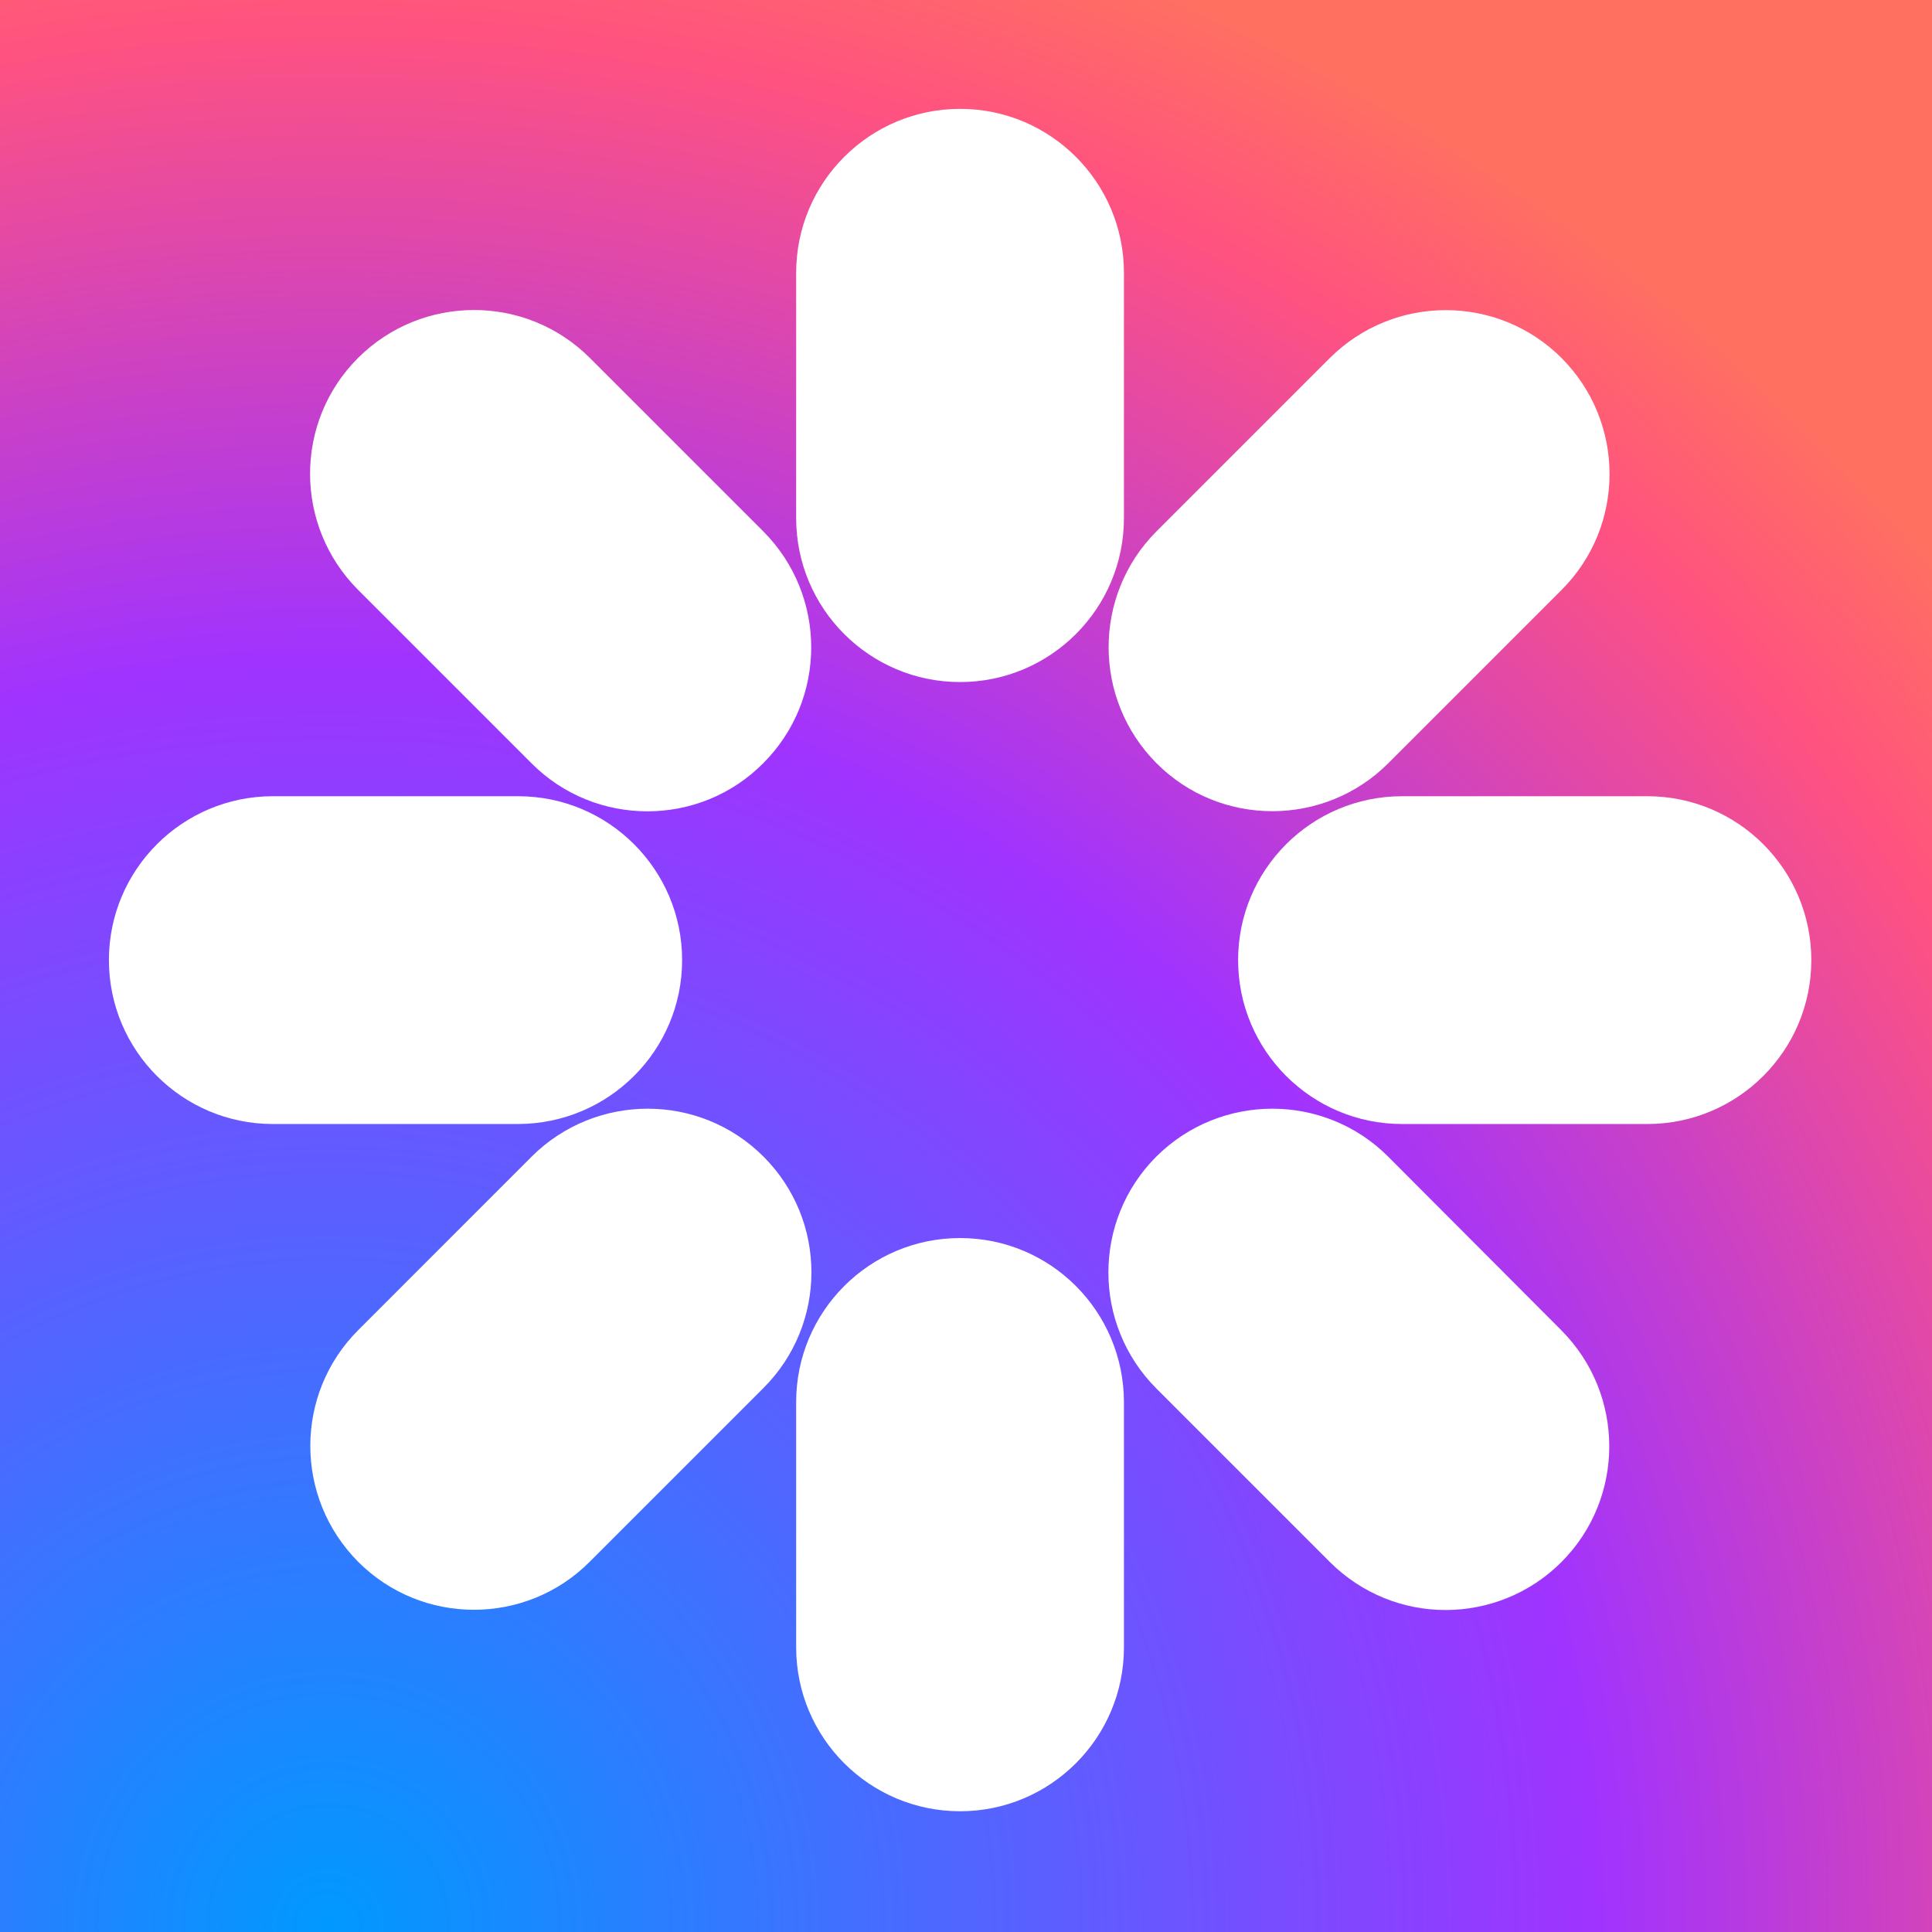 <svg width="32" height="32" viewBox="0 0 32 32" fill="none" xmlns="http://www.w3.org/2000/svg">
<rect x="0" y="0" width="32" height="32" fill="#333333" stroke="none"/>
<rect width="32" height="32" fill="url(#paint0_radial_5267_18594)"/>
<path d="M11.298 15.902C11.298 14.404 10.081 13.188 8.583 13.188H4.519C3.02 13.188 1.804 14.404 1.804 15.902C1.804 17.401 3.02 18.617 4.519 18.617H8.583C10.081 18.613 11.298 17.401 11.298 15.902Z" fill="white"/>
<path d="M15.902 20.506C14.403 20.506 13.187 21.722 13.187 23.221V27.285C13.187 28.784 14.403 30 15.902 30C17.4 30 18.616 28.784 18.616 27.285V23.221C18.612 21.718 17.4 20.506 15.902 20.506Z" fill="white"/>
<path d="M27.286 13.188H23.222C21.723 13.188 20.507 14.404 20.507 15.902C20.507 17.401 21.723 18.617 23.222 18.617H27.286C28.785 18.617 30.001 17.401 30.001 15.902C30.001 14.404 28.785 13.188 27.286 13.188Z" fill="white"/>
<path d="M15.902 11.297C17.4 11.297 18.616 10.081 18.616 8.582V4.518C18.616 3.019 17.4 1.803 15.902 1.803C14.403 1.803 13.187 3.019 13.187 4.518V8.582C13.187 10.081 14.403 11.297 15.902 11.297Z" fill="white"/>
<path d="M12.646 19.157C11.588 18.099 9.869 18.099 8.806 19.157L5.934 22.03C4.875 23.088 4.875 24.807 5.934 25.87C6.465 26.401 7.158 26.663 7.851 26.663C8.545 26.663 9.242 26.397 9.769 25.866L12.642 22.993C13.705 21.934 13.705 20.216 12.646 19.157Z" fill="white"/>
<path d="M22.992 19.157C21.934 18.099 20.215 18.099 19.152 19.157C18.094 20.216 18.094 21.934 19.152 22.997L22.025 25.87C22.556 26.401 23.25 26.667 23.943 26.667C24.636 26.667 25.334 26.401 25.861 25.874C26.919 24.816 26.919 23.097 25.861 22.034L22.992 19.157Z" fill="white"/>
<path d="M19.157 12.643C19.688 13.175 20.381 13.436 21.075 13.436C21.768 13.436 22.465 13.171 22.993 12.643L25.865 9.771C26.924 8.712 26.924 6.993 25.865 5.931C24.807 4.872 23.088 4.872 22.025 5.931L19.153 8.803C18.098 9.862 18.098 11.581 19.157 12.643Z" fill="white"/>
<path d="M8.807 12.646C9.338 13.177 10.031 13.438 10.724 13.438C11.418 13.438 12.115 13.173 12.642 12.641C13.701 11.583 13.701 9.864 12.642 8.801L9.77 5.929C8.711 4.87 6.992 4.87 5.93 5.929C4.871 6.987 4.871 8.706 5.93 9.769L8.807 12.646Z" fill="white"/>
<defs>
<radialGradient id="paint0_radial_5267_18594" cx="0" cy="0" r="1" gradientUnits="userSpaceOnUse" gradientTransform="translate(5.36 31.999) scale(35.2 35.199)">
<stop stop-color="#0099FF"/>
<stop offset="0.6" stop-color="#A033FF"/>
<stop offset="0.9" stop-color="#FF5280"/>
<stop offset="1" stop-color="#FF7061"/>
</radialGradient>
</defs>
</svg>
